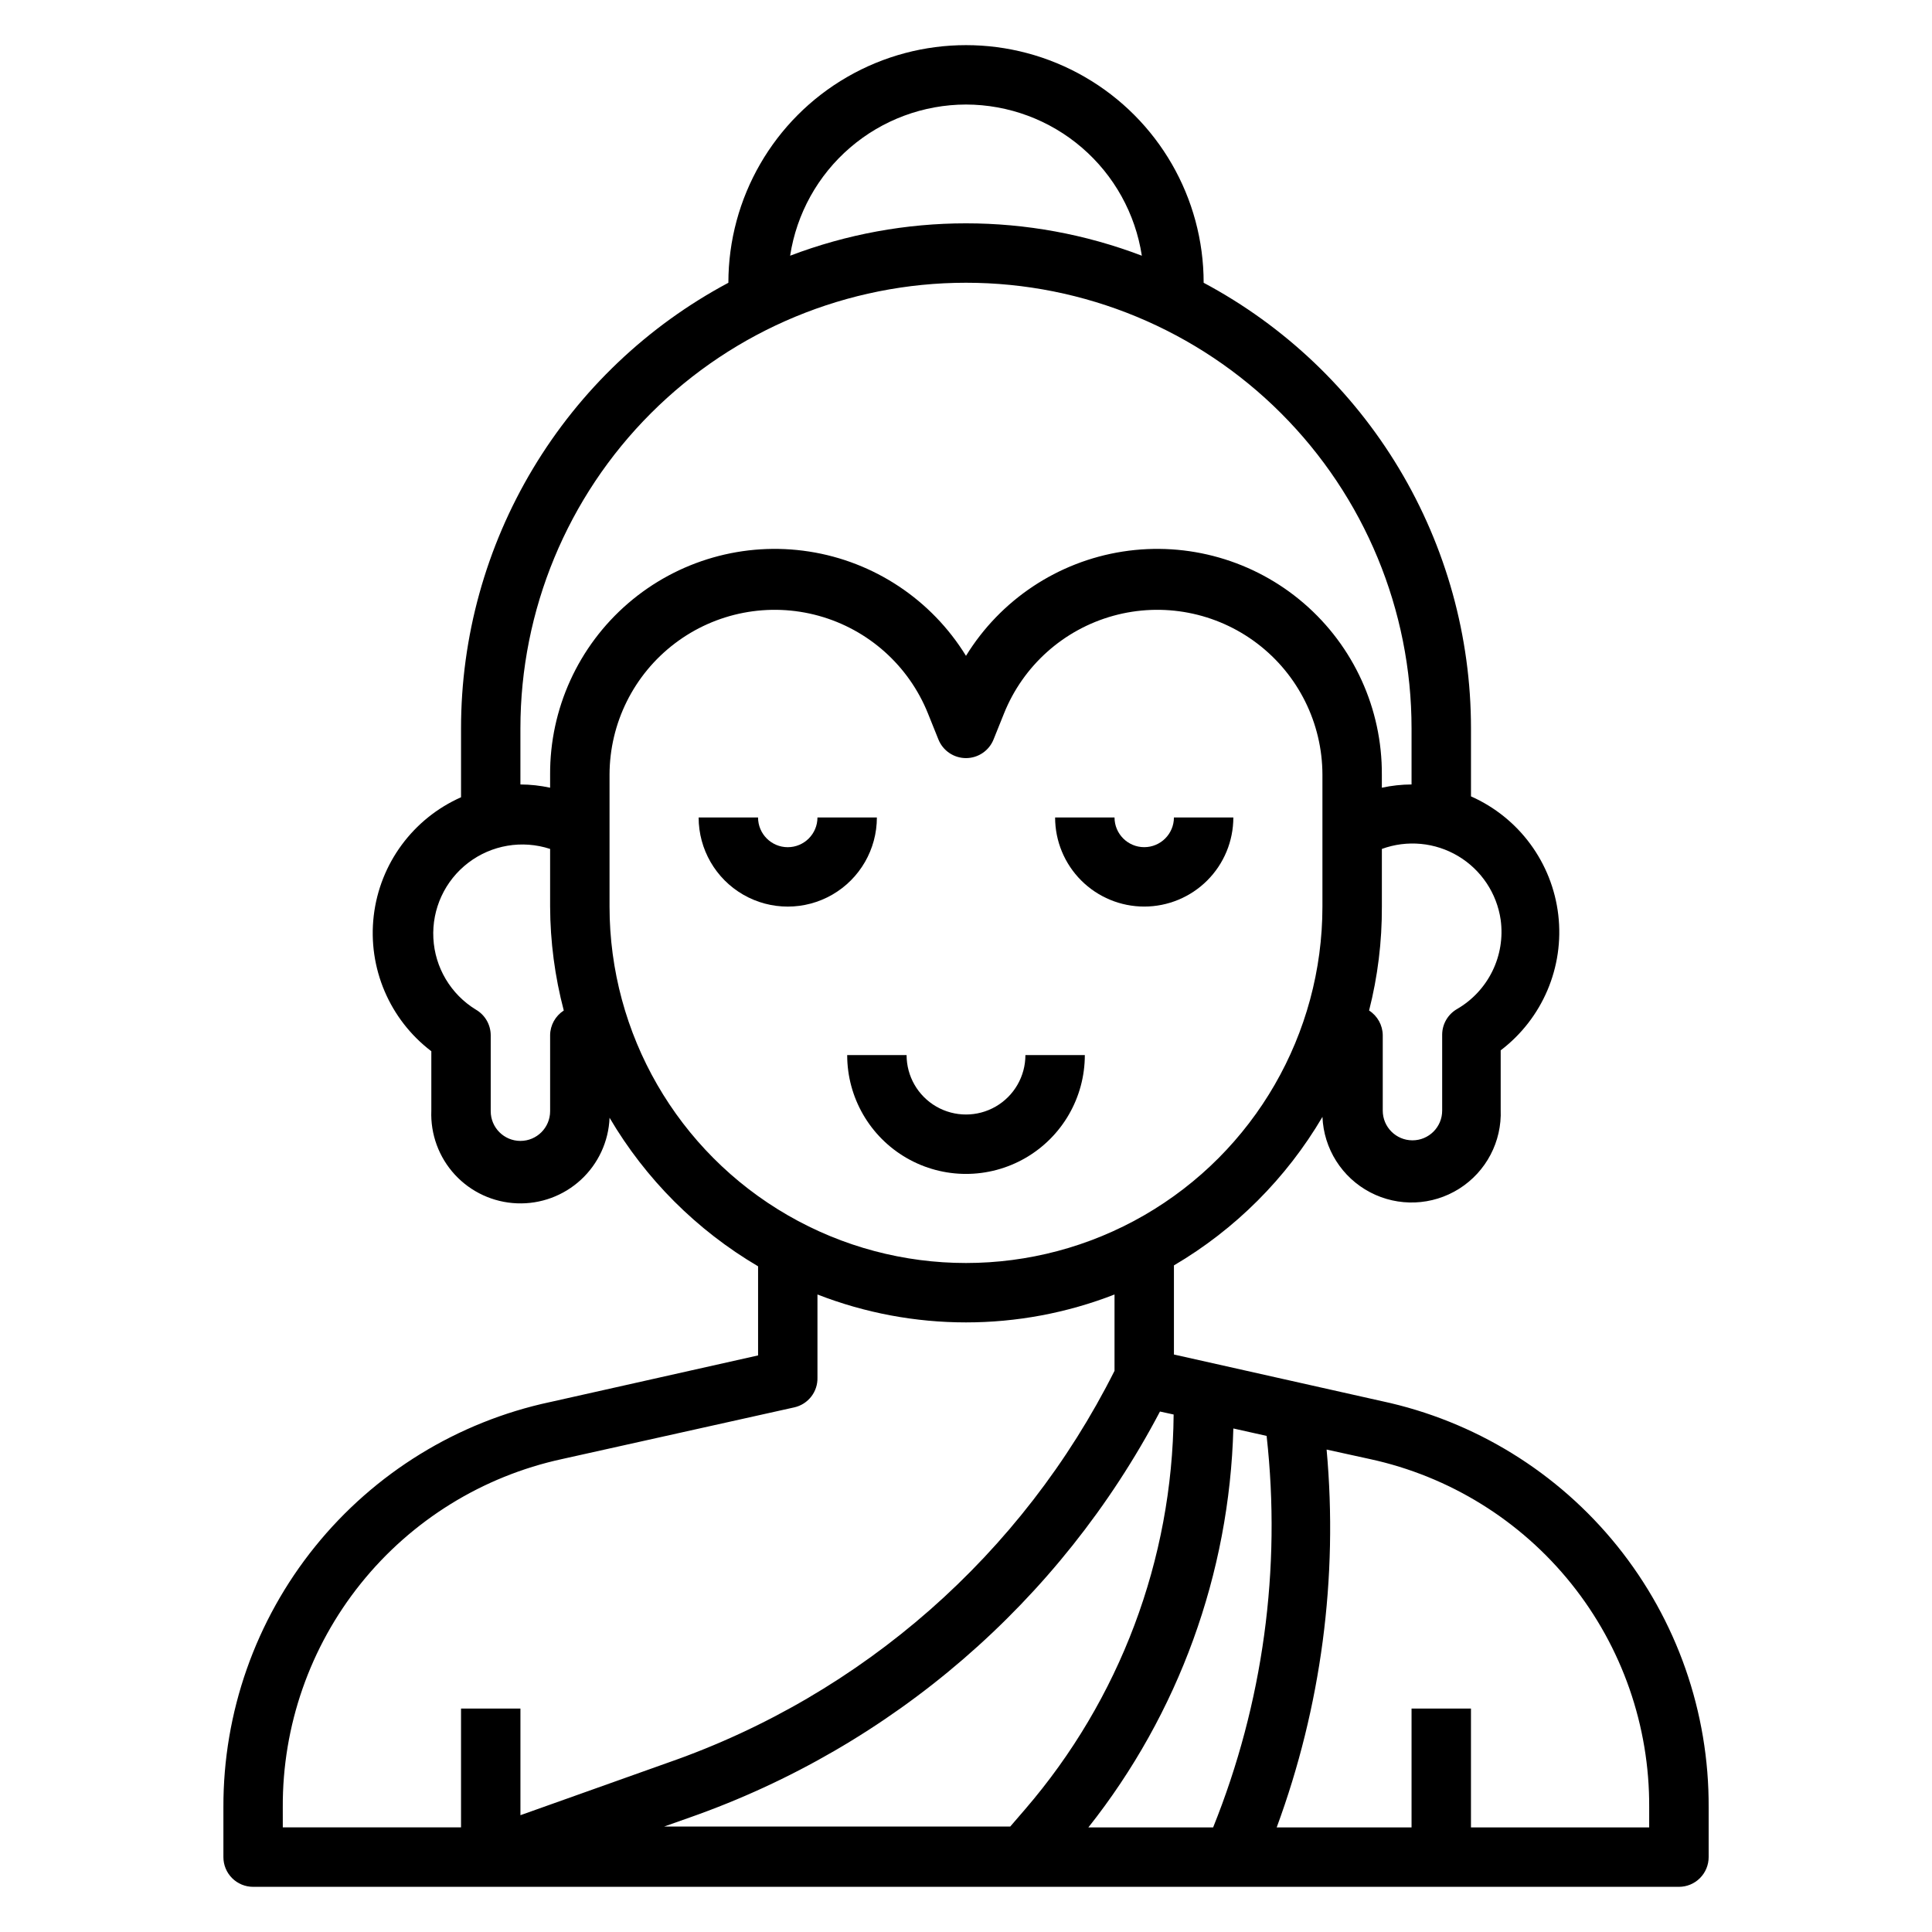 <?xml version="1.0" encoding="UTF-8"?>
<!-- Uploaded to: ICON Repo, www.iconrepo.com, Generator: ICON Repo Mixer Tools -->
<svg fill="#000000" width="800px" height="800px" version="1.1" viewBox="144 144 512 512" xmlns="http://www.w3.org/2000/svg">
 <g>
  <path d="m510.21 515.32-55.105-12.359v-23.617c16.254-9.559 29.801-23.105 39.359-39.359 0.34 8.438 5.152 16.055 12.629 19.98 7.477 3.926 16.477 3.566 23.613-0.945 7.141-4.512 11.328-12.488 10.992-20.926v-15.742c11.074-8.426 16.879-22.074 15.262-35.898-1.617-13.824-10.414-25.766-23.133-31.406v-18.027c0-24.258-6.594-48.055-19.07-68.852-12.48-20.801-30.379-37.816-51.777-49.23 0-22.5-12.004-43.289-31.488-54.539-19.488-11.25-43.492-11.25-62.977 0s-31.488 32.039-31.488 54.539c-21.402 11.414-39.301 28.43-51.777 49.23-12.48 20.797-19.07 44.594-19.07 68.852v18.262c-12.723 5.644-21.52 17.586-23.137 31.406-1.617 13.824 4.188 27.473 15.262 35.898v15.746c-0.25 6.262 2 12.367 6.25 16.977 4.254 4.606 10.16 7.332 16.422 7.582 6.266 0.254 12.371-1.996 16.977-6.246 4.606-4.254 7.336-10.16 7.586-16.426 9.559 16.254 23.105 29.801 39.359 39.363v23.617l-55.105 12.359v-0.004c-24.559 5.254-46.562 18.789-62.328 38.34-15.766 19.547-24.332 43.922-24.262 69.035v13.227c0 2.086 0.828 4.09 2.305 5.566 1.477 1.477 3.477 2.305 5.566 2.305h377.86c2.09 0 4.09-0.828 5.566-2.305 1.477-1.477 2.309-3.481 2.309-5.566v-13.227c0.121-25.152-8.422-49.582-24.191-69.18s-37.805-33.168-62.402-38.43zm-44.715 112.96h-33.062c23.91-30.156 37.387-67.254 38.418-105.72l8.816 1.969c3.938 35.223-0.934 70.875-14.172 103.75zm-14.09-110.21 3.621 0.789c-0.32 38.434-14.266 75.504-39.359 104.62l-3.938 4.566h-91.707l6.691-2.363c53.668-18.824 98.219-57.273 124.69-107.61zm90.293-130.28c0.629 4.641-0.133 9.363-2.195 13.566-2.059 4.207-5.324 7.703-9.375 10.051-2.422 1.398-3.922 3.973-3.938 6.769v20.152c0 4.348-3.523 7.871-7.871 7.871s-7.875-3.523-7.875-7.871v-19.996c-0.031-2.648-1.391-5.102-3.621-6.535 2.293-9 3.43-18.262 3.387-27.551v-15.27c6.684-2.445 14.117-1.746 20.227 1.902 6.109 3.652 10.246 9.863 11.262 16.91zm-141.7-216.09c11.27 0.02 22.16 4.07 30.707 11.418s14.184 17.508 15.895 28.648c-30.016-11.441-63.191-11.441-93.207 0 1.711-11.141 7.348-21.301 15.895-28.648 8.547-7.348 19.438-11.398 30.711-11.418zm0 47.23c31.316 0 61.348 12.441 83.492 34.586 22.145 22.145 34.586 52.18 34.586 83.496v14.879c-2.644 0.008-5.285 0.301-7.871 0.863v-3.465c0.094-17.434-7.465-34.035-20.68-45.414-13.211-11.375-30.75-16.387-47.98-13.707-17.227 2.68-32.414 12.781-41.547 27.637-9.133-14.855-24.32-24.957-41.551-27.637-17.23-2.68-34.77 2.332-47.98 13.707-13.215 11.379-20.773 27.98-20.68 45.414v3.465c-2.586-0.562-5.223-0.855-7.871-0.863v-14.879c0-31.316 12.441-61.352 34.586-83.496 22.145-22.145 52.18-34.586 83.496-34.586zm-110.21 199.4v20.152c0 4.348-3.523 7.871-7.871 7.871-4.348 0-7.871-3.523-7.871-7.871v-20.152c-0.02-2.797-1.516-5.371-3.938-6.769-6.644-4.062-10.859-11.141-11.262-18.918-0.406-7.777 3.047-15.254 9.234-19.988 6.188-4.731 14.309-6.109 21.707-3.68v15.27c0.035 9.301 1.254 18.559 3.621 27.551-2.227 1.434-3.59 3.887-3.621 6.535zm15.746-34.086v-34.953c0.027-13.652 6.422-26.512 17.297-34.77 10.871-8.258 24.977-10.969 38.137-7.328s23.867 13.211 28.953 25.883l2.754 6.848c1.188 3.008 4.094 4.981 7.324 4.981s6.133-1.973 7.32-4.981l2.754-6.848c5.086-12.672 15.793-22.242 28.953-25.883s27.266-0.93 38.137 7.328c10.875 8.258 17.273 21.117 17.297 34.77v34.953c0 33.75-18.004 64.934-47.23 81.809-29.227 16.875-65.238 16.875-94.465 0s-47.23-48.059-47.23-81.809zm-86.594 238.68c-0.109-21.531 7.18-42.445 20.652-59.242 13.469-16.793 32.305-28.453 53.344-33.016l61.559-13.699h0.004c3.66-0.824 6.231-4.121 6.137-7.871v-22.043c25.316 9.863 53.41 9.863 78.723 0v20.23c-24.402 48.602-66.746 85.809-118.08 103.75l-39.359 14.012v-28.258h-15.742v31.488h-47.234zm362.11 5.356h-47.23v-31.488h-15.746v31.488h-35.738c11.793-31.98 16.312-66.188 13.227-100.13l11.492 2.519c21.039 4.562 39.875 16.223 53.344 33.016 13.473 16.797 20.762 37.711 20.652 59.242z"/>
  <path d="m376.38 360.64h-15.746c0 4.348-3.523 7.875-7.871 7.875s-7.871-3.527-7.871-7.875h-15.746c0 8.438 4.504 16.234 11.809 20.453 7.309 4.219 16.309 4.219 23.617 0 7.309-4.219 11.809-12.016 11.809-20.453z"/>
  <path d="m447.23 384.25c6.262 0 12.27-2.488 16.699-6.918 4.43-4.426 6.918-10.434 6.918-16.699h-15.746c0 4.348-3.523 7.875-7.871 7.875-4.348 0-7.871-3.527-7.871-7.875h-15.746c0 6.266 2.488 12.273 6.918 16.699 4.43 4.43 10.438 6.918 16.699 6.918z"/>
  <path d="m431.49 423.61h-15.746c0 5.625-3 10.824-7.871 13.637s-10.875 2.812-15.746 0-7.871-8.012-7.871-13.637h-15.742c0 11.25 6 21.645 15.742 27.27 9.742 5.625 21.746 5.625 31.488 0 9.742-5.625 15.746-16.02 15.746-27.27z"/>
 </g>
</svg>